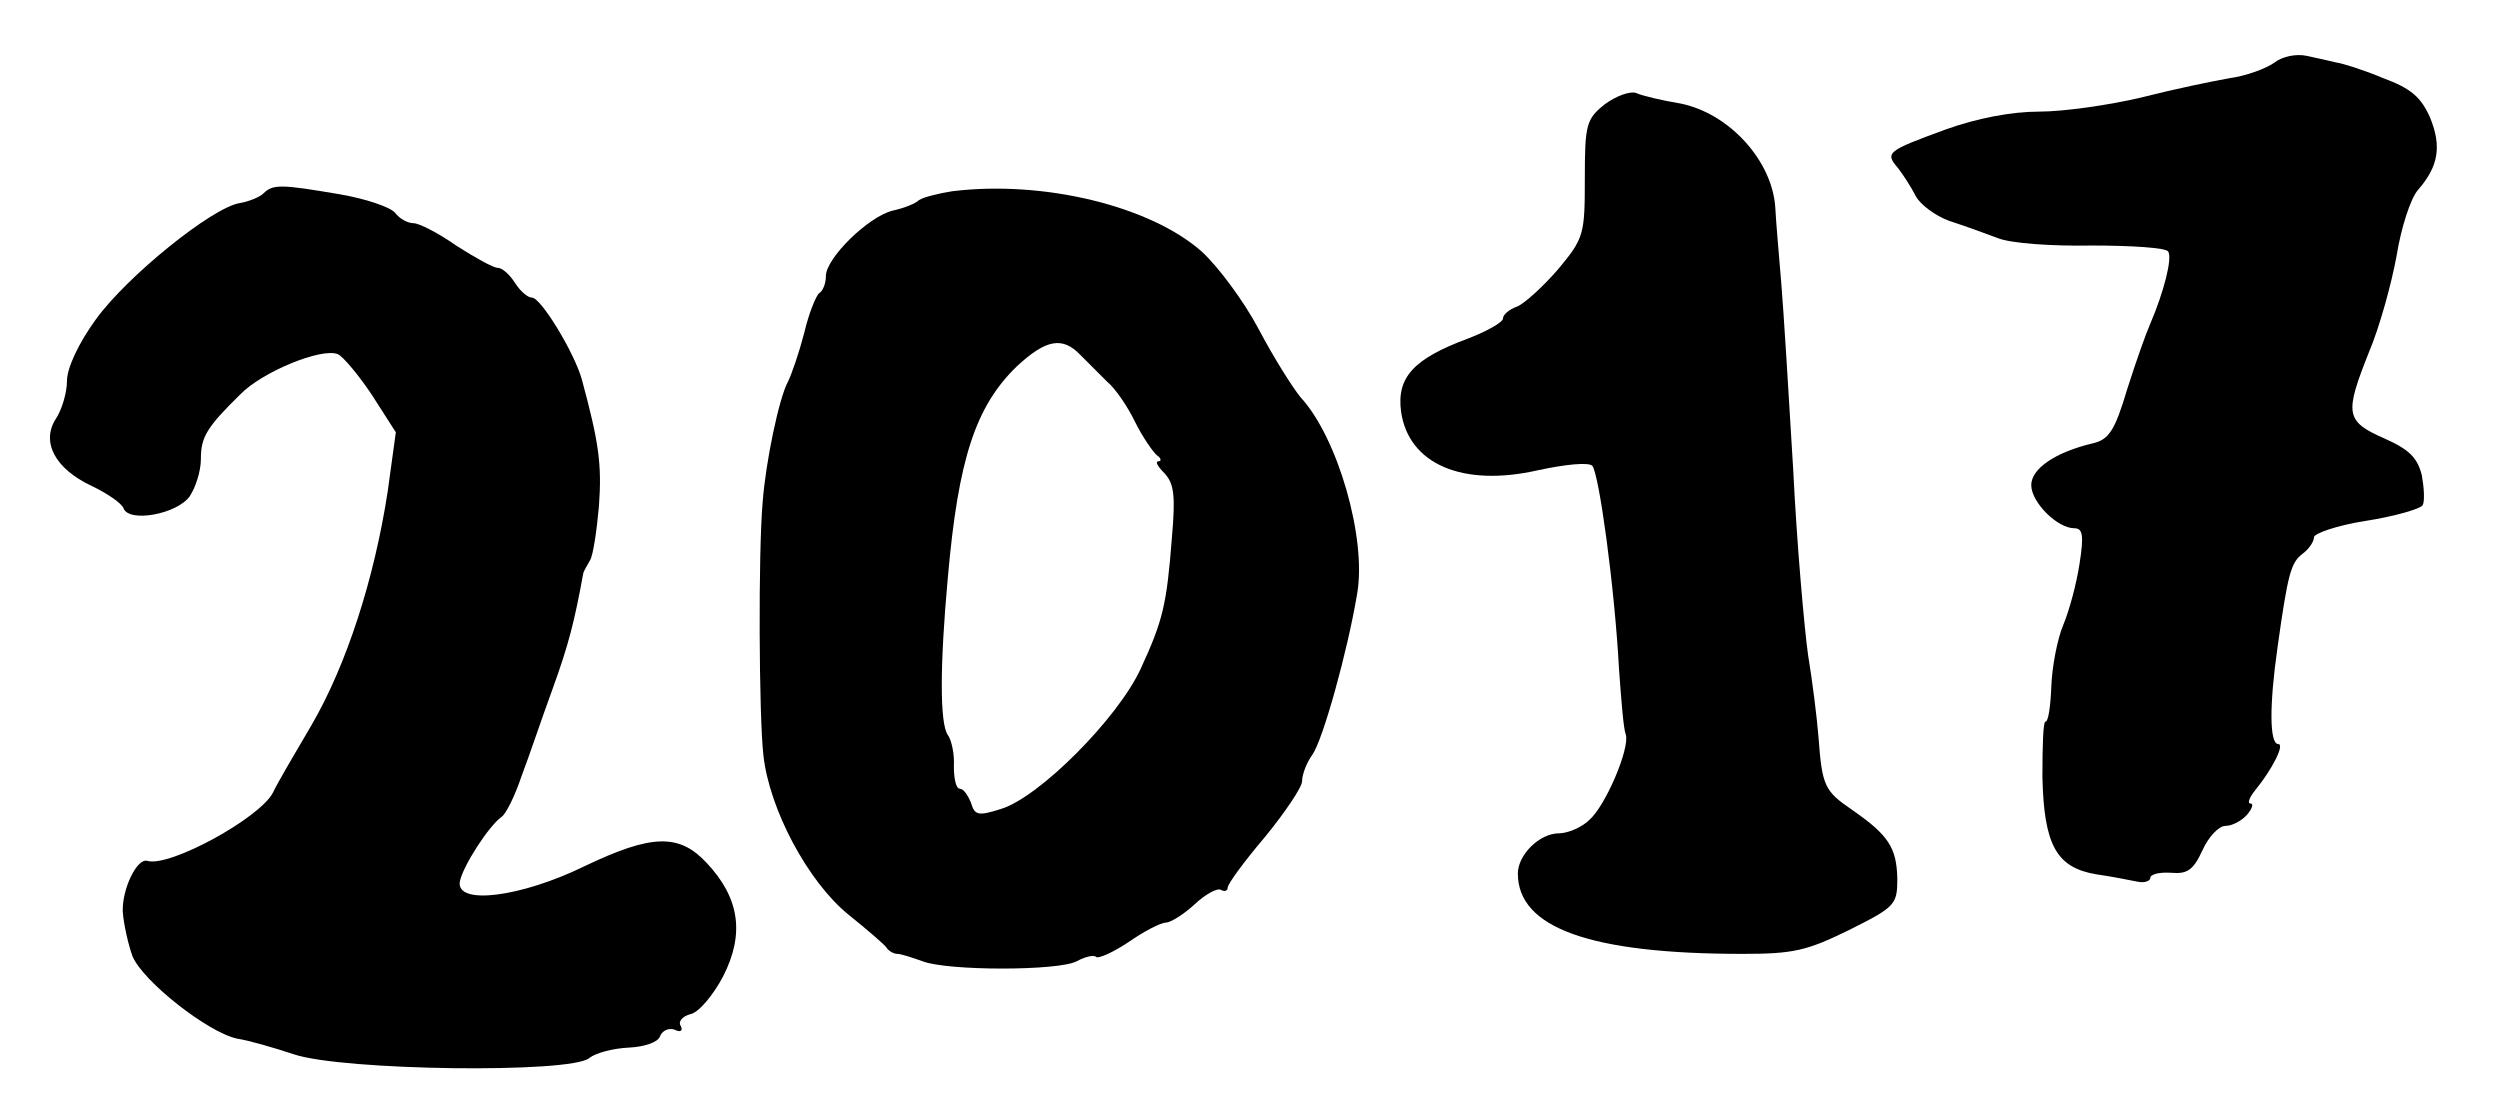 <?xml version="1.0" standalone="no"?>
<!DOCTYPE svg PUBLIC "-//W3C//DTD SVG 20010904//EN" "http://www.w3.org/TR/2001/REC-SVG-20010904/DTD/svg10.dtd">
<svg xmlns="http://www.w3.org/2000/svg" version="1.0" width="336pt" height="150pt" viewBox="0 0 336 150" preserveAspectRatio="xMidYMid meet">
<g transform="translate(0,150) scale(0.1,-0.1)" fill="#000000" stroke="none">
<path d="M3057 1416 c-11 -8 -38 -18 -60 -21 -23 -4 -76 -15 -119 -26 -42 -10 -104 -19 -137 -19 -38 0 -84 -9 -126 -24 -79 -29 -82 -31 -64 -52 7 -9 18 -26 24 -38 6 -11 26 -26 45 -33 19 -6 49 -17 65 -23 17 -7 72 -11 127 -10 53 0 99 -3 102 -8 6 -9 -6 -55 -24 -97 -5 -11 -19 -50 -31 -88 -17 -57 -25 -68 -47 -73 -50 -12 -82 -34 -82 -56 0 -23 35 -58 58 -58 11 0 13 -9 7 -47 -4 -27 -14 -64 -22 -83 -8 -19 -15 -56 -16 -82 -1 -27 -4 -48 -8 -48 -3 0 -4 -33 -4 -74 2 -92 19 -122 72 -131 21 -3 46 -8 56 -10 9 -2 17 1 17 5 0 5 12 8 28 7 22 -2 30 4 42 30 8 18 22 33 31 33 9 0 22 7 29 15 7 8 9 15 5 15 -5 0 -2 8 6 18 23 28 40 62 31 62 -12 0 -12 53 -1 130 14 100 18 114 34 126 8 6 15 16 15 22 0 5 31 16 70 22 38 6 73 16 76 21 3 5 2 23 -1 40 -6 24 -17 35 -51 50 -52 23 -53 33 -20 116 14 33 30 91 37 129 6 38 19 78 29 89 27 31 32 58 16 97 -12 27 -25 39 -63 53 -26 11 -55 20 -63 21 -8 2 -26 6 -40 9 -14 3 -33 -1 -43 -9z"/>
<path d="M2157 1360 c-25 -20 -27 -27 -27 -100 0 -75 -1 -80 -36 -122 -20 -23 -45 -46 -55 -50 -11 -4 -19 -11 -19 -16 0 -5 -21 -17 -47 -27 -73 -27 -96 -52 -90 -98 10 -71 83 -102 184 -79 37 8 68 11 73 6 9 -10 30 -162 36 -274 3 -41 6 -80 9 -87 6 -18 -27 -96 -49 -115 -10 -10 -29 -18 -41 -18 -26 0 -55 -29 -55 -54 0 -73 97 -108 302 -108 68 0 86 4 143 32 62 31 65 34 65 69 -1 41 -11 58 -60 92 -38 26 -41 32 -46 99 -2 25 -8 74 -14 110 -5 36 -15 148 -20 250 -6 102 -13 214 -16 250 -3 36 -7 81 -8 101 -4 63 -62 127 -128 140 -24 4 -50 10 -59 14 -8 3 -27 -4 -42 -15z"/>
<path d="M354 1240 c-5 -5 -20 -11 -32 -13 -37 -6 -151 -98 -193 -156 -24 -33 -39 -66 -39 -83 0 -16 -7 -39 -15 -51 -20 -31 -1 -67 48 -90 21 -10 40 -23 43 -30 7 -20 72 -8 89 16 8 12 15 34 15 50 0 29 7 42 53 87 29 30 109 63 131 54 7 -3 28 -28 46 -55 l32 -50 -11 -80 c-18 -117 -55 -232 -102 -313 -23 -39 -47 -80 -52 -91 -17 -34 -139 -101 -169 -92 -14 4 -34 -38 -33 -68 1 -16 7 -43 13 -60 14 -34 102 -103 141 -111 14 -2 49 -12 76 -21 65 -22 373 -26 397 -5 9 7 32 13 53 14 21 1 39 7 42 15 3 8 12 12 20 9 8 -4 11 -1 8 5 -4 6 2 13 13 16 11 2 31 26 44 51 29 57 22 105 -22 152 -37 40 -74 39 -164 -4 -86 -42 -173 -53 -168 -21 4 21 39 75 56 87 6 4 18 28 27 55 10 26 28 80 42 118 21 58 29 89 41 155 1 3 5 10 9 17 4 6 9 39 12 73 4 56 0 85 -23 170 -10 36 -55 110 -67 110 -6 0 -16 9 -23 20 -7 11 -17 20 -23 20 -6 0 -31 14 -56 30 -24 17 -50 30 -57 30 -8 0 -19 6 -25 14 -7 8 -40 19 -75 25 -77 13 -89 14 -102 1z"/>
<path d="M1280 1243 c-19 -3 -39 -8 -45 -12 -5 -5 -21 -11 -35 -14 -33 -8 -90 -64 -90 -88 0 -10 -4 -20 -9 -23 -4 -3 -14 -27 -20 -53 -7 -27 -17 -56 -22 -66 -12 -22 -30 -108 -34 -162 -6 -68 -5 -287 1 -340 8 -73 60 -170 114 -214 25 -20 48 -40 51 -44 3 -5 10 -9 15 -9 5 0 20 -5 34 -10 34 -13 182 -13 207 0 11 6 23 9 26 6 3 -3 23 6 44 20 20 14 43 26 50 26 6 0 24 11 39 25 14 13 30 22 35 19 5 -3 9 -1 9 3 0 5 22 35 50 68 27 33 50 67 50 75 0 9 6 25 14 36 14 20 47 138 60 216 13 74 -26 210 -76 264 -10 12 -36 53 -56 91 -20 38 -55 85 -77 105 -69 61 -212 96 -335 81z m172 -220 c10 -10 26 -26 36 -36 11 -9 28 -34 38 -55 10 -20 24 -40 29 -44 6 -4 6 -8 2 -8 -5 0 -1 -7 8 -16 13 -14 15 -30 10 -87 -7 -90 -12 -111 -42 -176 -31 -67 -136 -172 -187 -188 -31 -10 -36 -9 -41 8 -4 10 -10 19 -15 19 -5 0 -8 13 -8 30 1 16 -3 35 -8 42 -11 15 -11 93 0 213 14 158 37 229 93 283 39 36 61 40 85 15z"/>
</g>
</svg>
